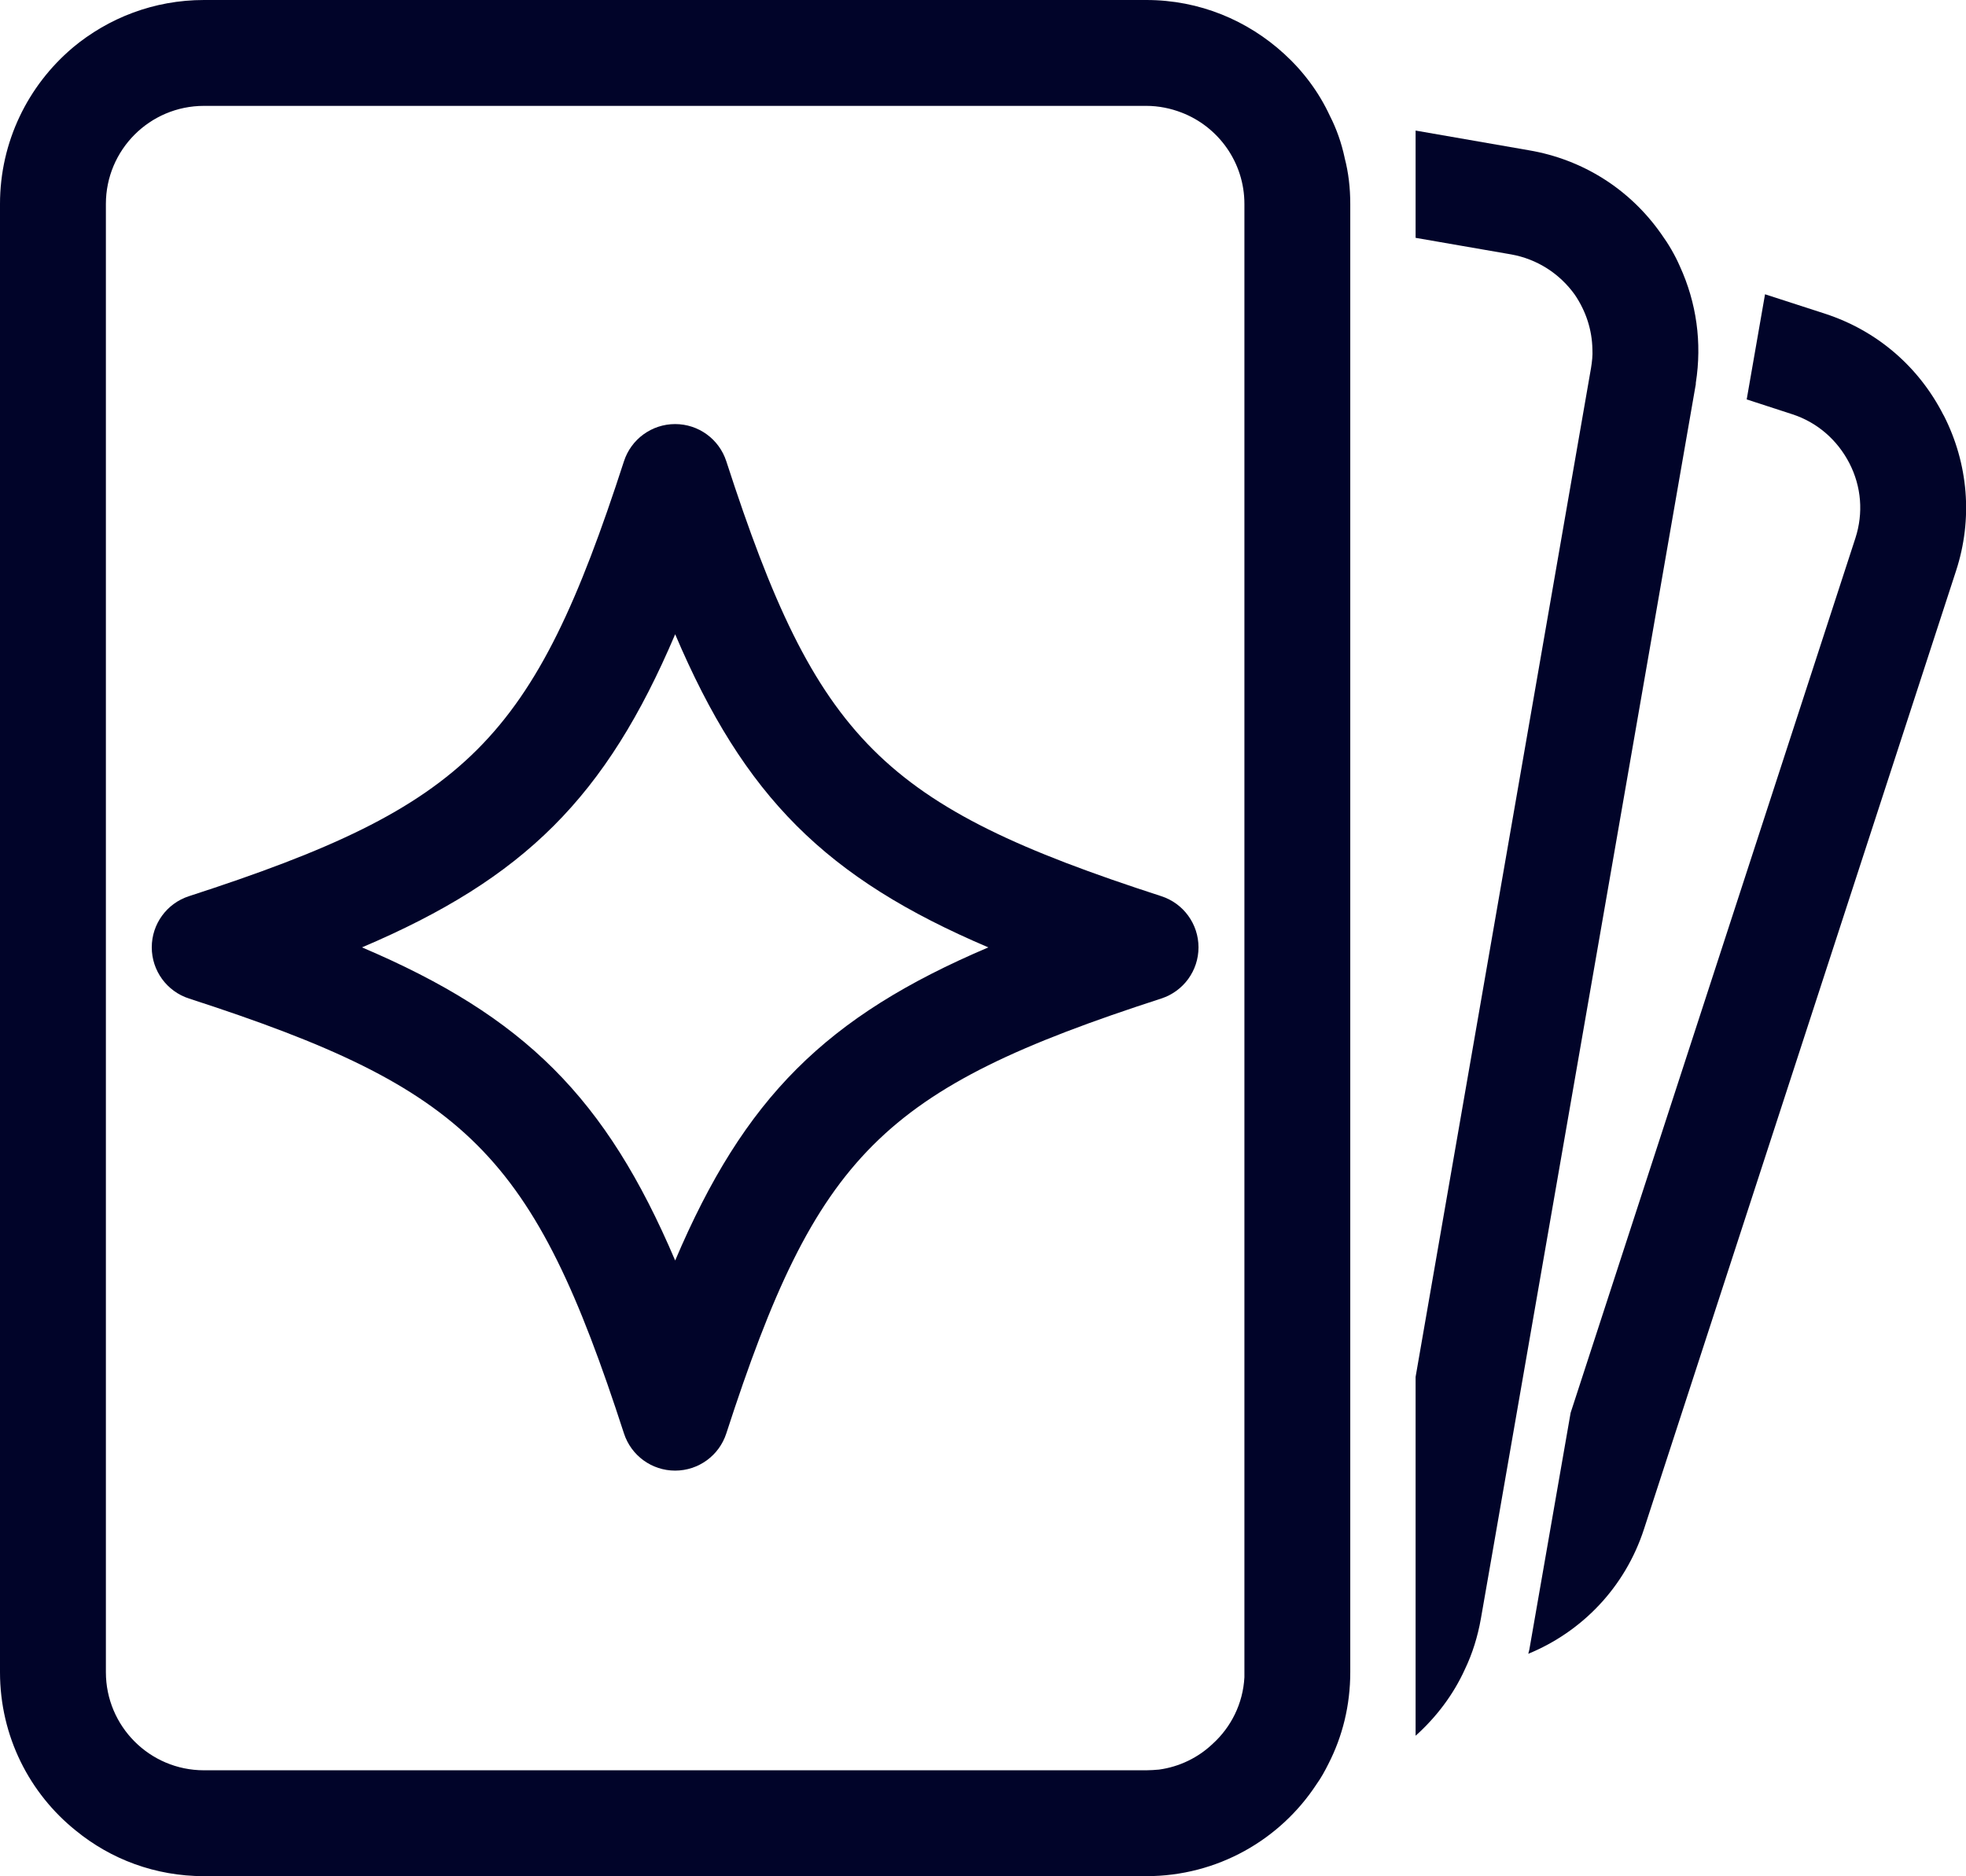 <?xml version="1.0" encoding="UTF-8"?>
<svg id="Layer_1" data-name="Layer 1" xmlns="http://www.w3.org/2000/svg" viewBox="0 0 507.04 483.96">
  <defs>
    <style>
      .cls-1 {
        fill: #010429;
      }
    </style>
  </defs>
  <path class="cls-1" d="M174.12,379.35c-6.02,0-11.34-3.87-13.2-9.6-23.36-72.05-40.13-88.83-112.18-112.18-5.72-1.85-9.6-7.18-9.6-13.2s3.87-11.34,9.6-13.2c72.05-23.36,88.82-40.13,112.18-112.18,1.85-5.72,7.18-9.6,13.2-9.6s11.34,3.87,13.2,9.6c23.36,72.05,40.13,88.82,112.18,112.18,5.72,1.85,9.6,7.18,9.6,13.2s-3.87,11.34-9.6,13.2c-72.05,23.36-88.82,40.13-112.18,112.18-1.85,5.72-7.18,9.6-13.2,9.6ZM93.36,244.38c41.94,17.84,62.92,38.82,80.77,80.77,17.84-41.95,38.83-62.93,80.77-80.77-41.94-17.85-62.93-38.83-80.77-80.77-17.84,41.95-38.82,62.93-80.77,80.77Z"/>
  <path class="cls-1" d="M501.26,107.13c-6.37-12.56-17.2-21.85-30.58-26.21l-15.47-5.01-4.73,27.12,11.74,3.82c6.46,2.09,11.65,6.64,14.75,12.65,3.09,6.01,3.64,12.83,1.55,19.3l-73.45,225.64-10.47,60.07c-.09.73-.27,1.46-.45,2.09,13.74-5.64,24.94-17.02,29.86-32.22l80.46-247.12c4.37-13.38,3.19-27.67-3.19-40.14Z"/>
  <path class="cls-1" d="M437.36,98.76c0,.27,0,.55-.09.82l-52.43,301.28-2.91,16.66c-.82,4.64-2.18,9.01-4.1,13.02-3,6.64-7.46,12.47-12.74,17.2v-92.57l45.24-260.23c.27-1.64.45-3.28.36-4.82-.09-5.01-1.64-9.83-4.55-14.11-3.91-5.46-9.74-9.19-16.38-10.38l-24.67-4.28v-27.67l29.31,5.1c13.83,2.37,25.94,10.01,34.04,21.57,1.91,2.64,3.55,5.46,4.82,8.37,4.28,9.38,5.73,19.66,4.1,30.04Z"/>
  <path class="cls-1" d="M346.79,40.69c-.82-3.82-2.09-7.46-3.82-10.83-2.82-6.1-6.92-11.56-11.83-16.02-9.38-8.56-21.75-13.84-35.5-13.84H52.61c-12.93,0-24.67,4.64-33.86,12.29,0,.09-.09.09-.09.09C7.28,22.03,0,36.5,0,52.61v378.74c0,16.57,7.65,31.31,19.57,40.87,9.01,7.37,20.48,11.74,33.04,11.74h243.03c18.3,0,34.5-9.37,43.87-23.67,1.18-1.64,2.18-3.46,3.09-5.28,3.64-7.1,5.64-15.11,5.64-23.67V52.61c0-4.1-.45-8.1-1.46-11.92ZM320.94,432.63c-.36,6.83-3.46,12.92-8.19,17.2-3.73,3.55-8.56,5.92-13.83,6.64-1.09.09-2.18.18-3.28.18H52.61c-14.02,0-25.3-11.38-25.3-25.3V52.61c0-13.93,11.29-25.3,25.3-25.3h243.03c3.19,0,6.28.64,9.1,1.73,9.47,3.64,16.2,12.83,16.2,23.57v380.01Z"/>
</svg>